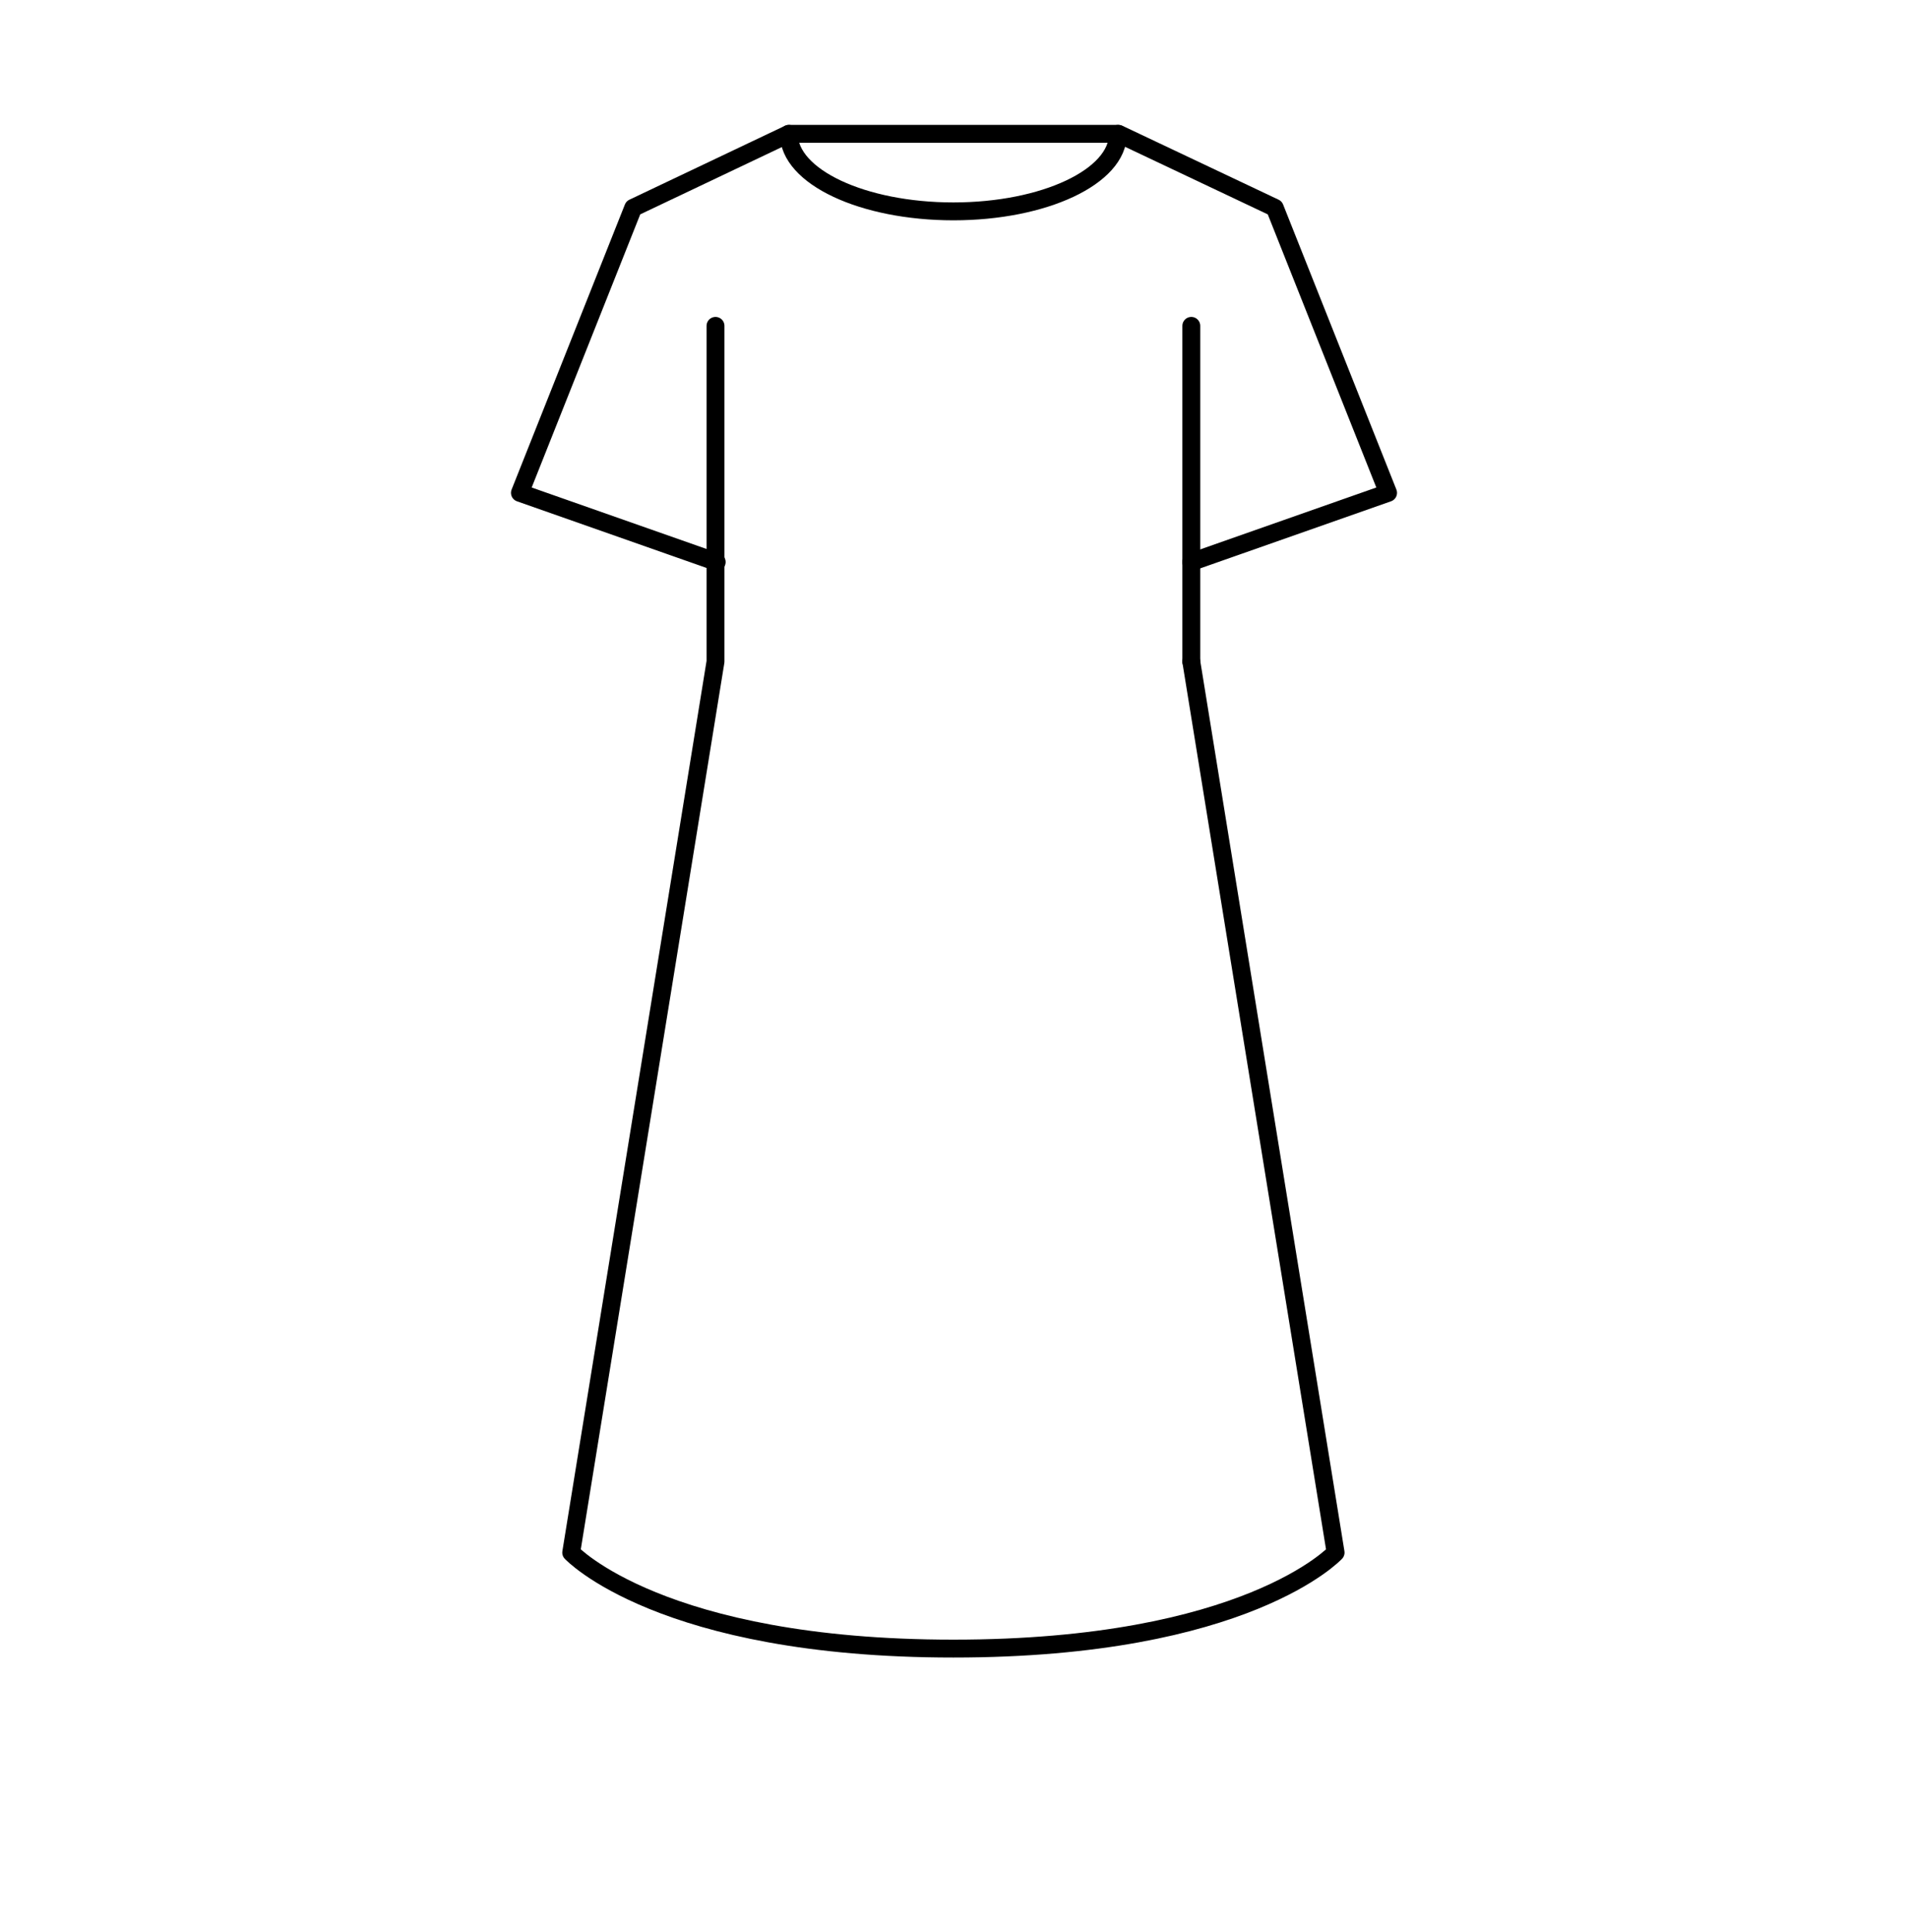 <svg width="80" height="81" viewBox="0 0 80 81" fill="none" xmlns="http://www.w3.org/2000/svg">
<path d="M49.95 13.661V27.736" stroke="black" stroke-width="0.75" stroke-linecap="round" stroke-linejoin="round"/>
<path d="M49.95 27.736L56 65.086C56 65.086 52.275 69.111 39.975 69.111C27.7 69.111 23.95 65.086 23.95 65.086L30 27.736V13.661" stroke="black" stroke-width="0.75" stroke-linecap="round" stroke-linejoin="round"/>
<path d="M30.05 23.561L21.8 20.661L26.55 8.711L33.075 5.611H46.9L53.45 8.711L58.2 20.661L49.95 23.561" stroke="black" stroke-width="0.75" stroke-linecap="round" stroke-linejoin="round"/>
<path d="M33.075 5.611C33.075 7.411 36.175 8.861 39.975 8.861C43.775 8.861 46.875 7.411 46.875 5.611" stroke="black" stroke-width="0.75" stroke-linecap="round" stroke-linejoin="round"/>
</svg>
